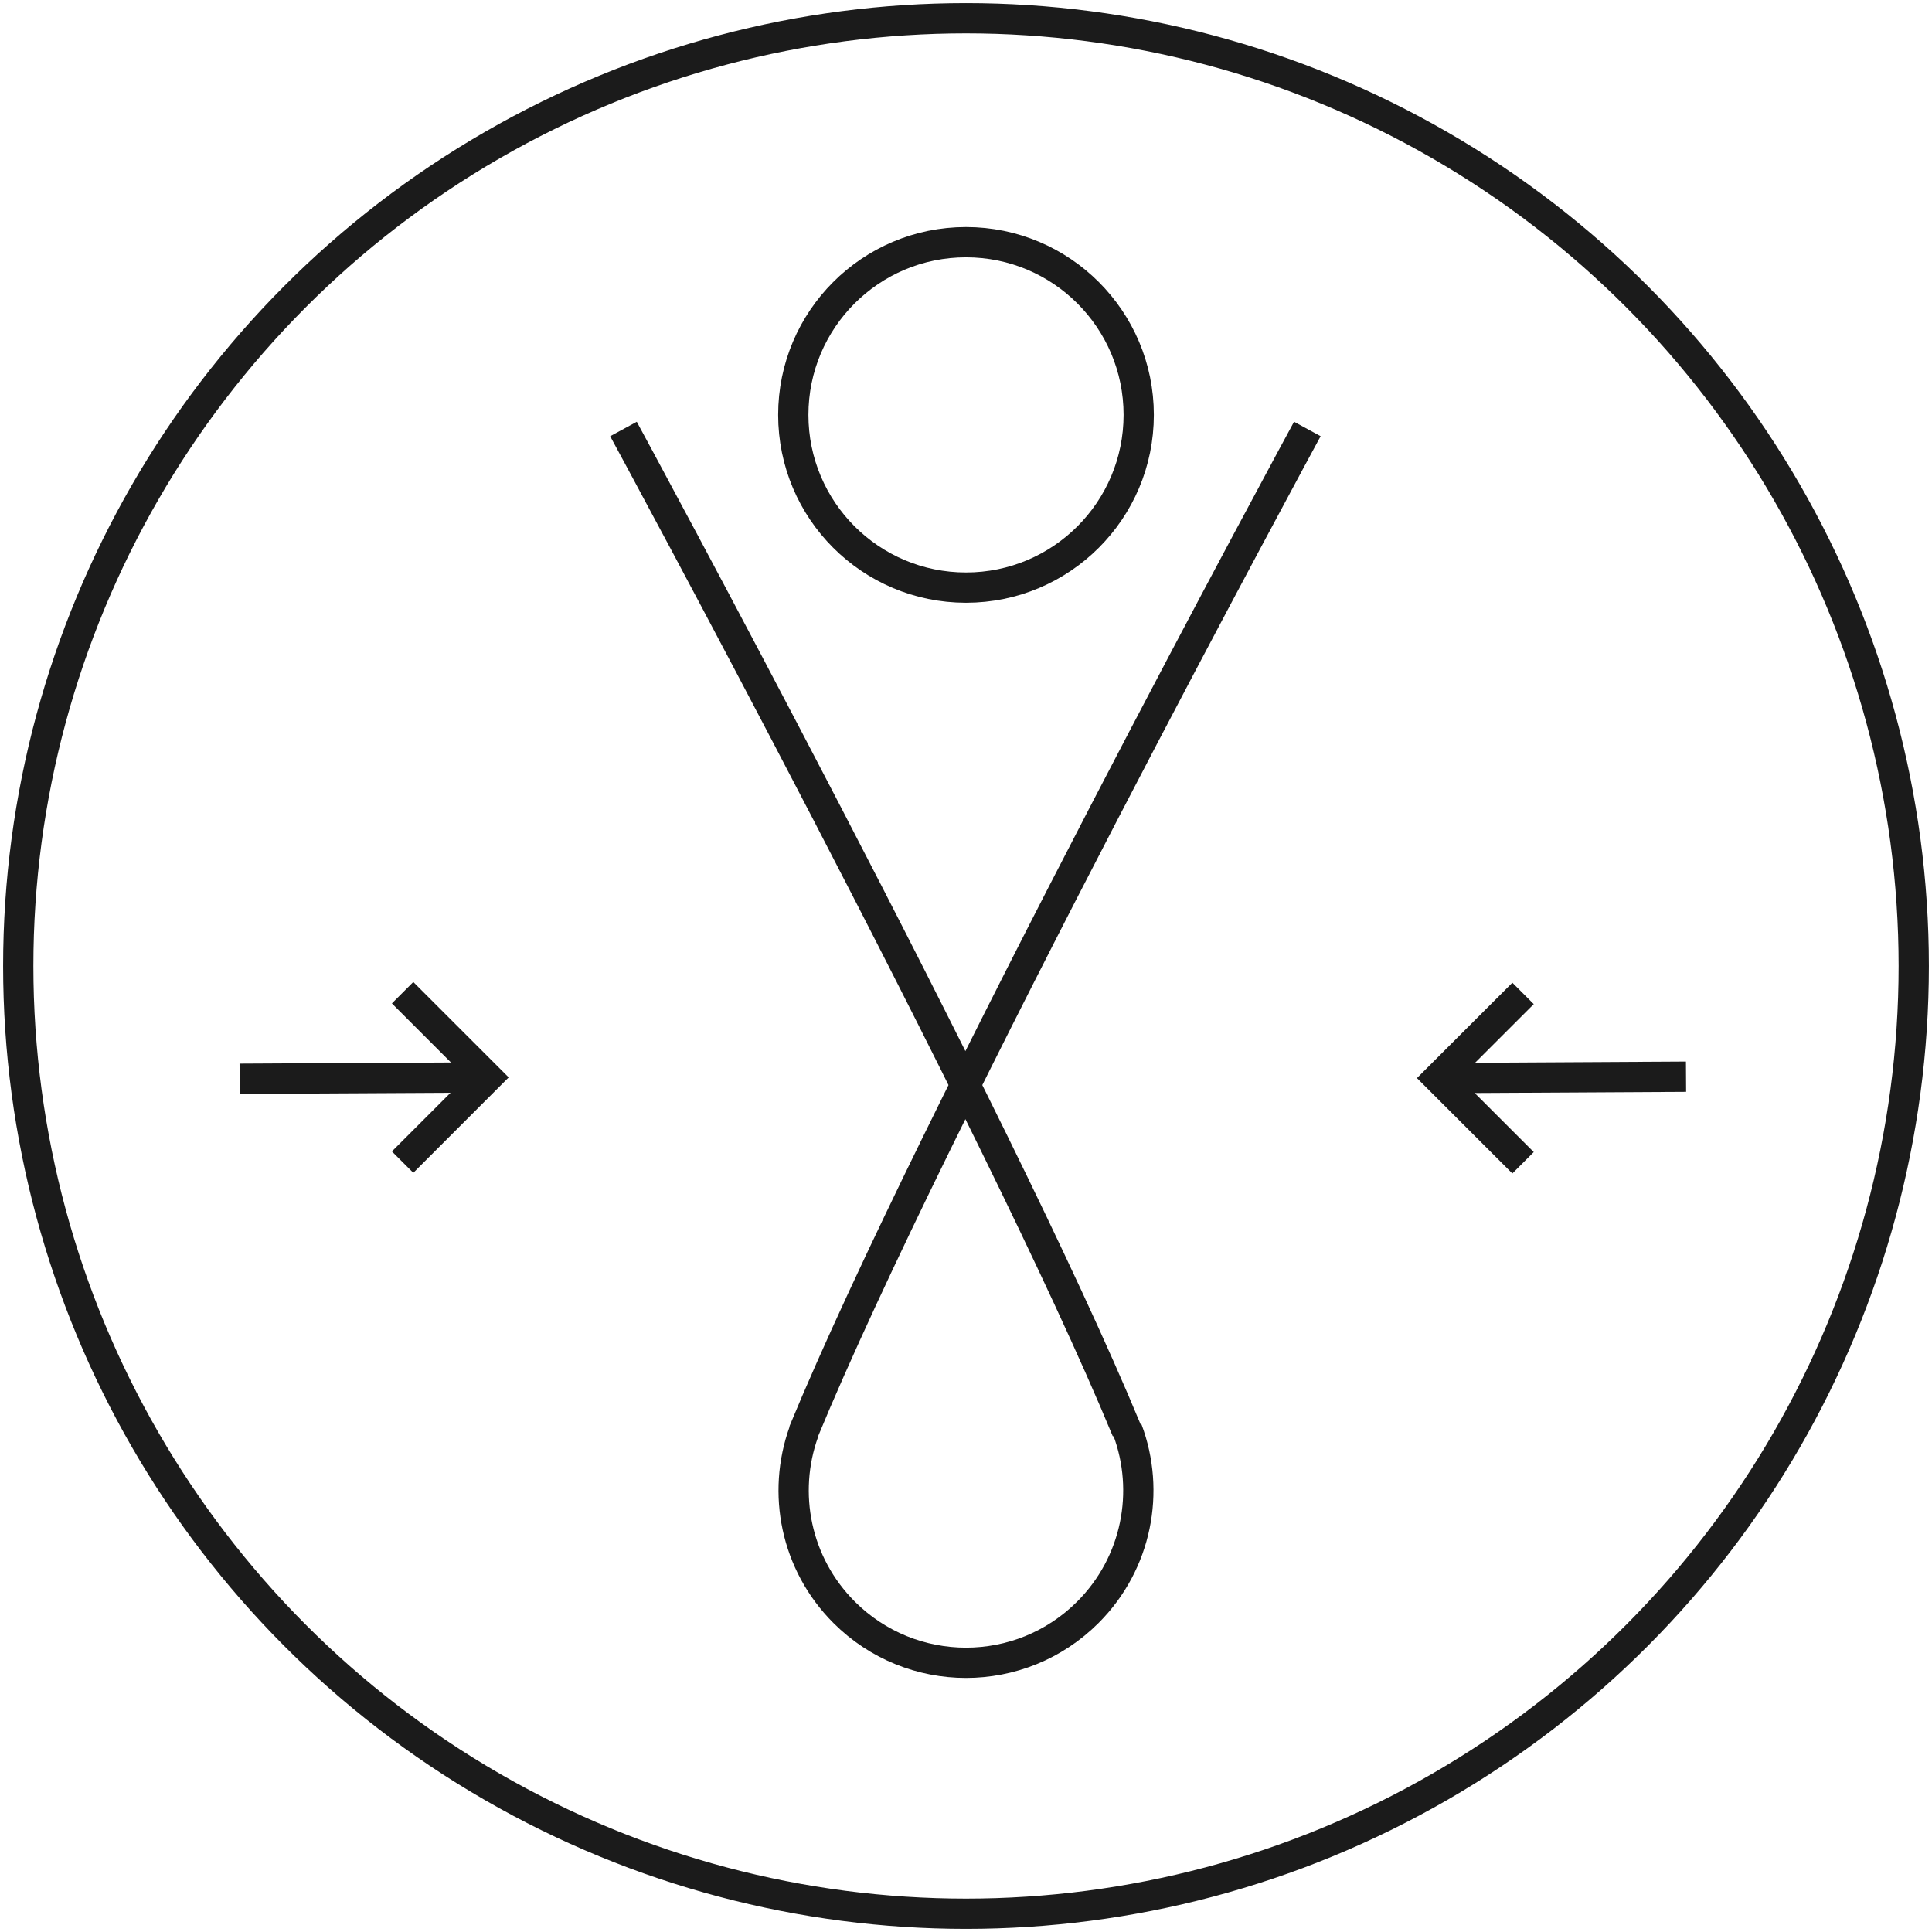 <svg version="1.1" id="detail-slim-fit" xmlns="http://www.w3.org/2000/svg" xmlns:xlink="http://www.w3.org/1999/xlink" x="0px"
	 y="0px" width="76.536px" height="76.536px" viewBox="0 0 76.536 76.536" enable-background="new 0 0 76.536 76.536"
	 xml:space="preserve" class="performance-icon"><path fill="none" stroke="#1B1B1B" stroke-width="1.199" stroke-linejoin="bevel" stroke-miterlimit="10" d="M51.79,16.994
		 c0,0-14.877,27.398-19.959,39.732l0.01,0.005c-0.865,2.411-0.332,5.209,1.599,7.14c2.667,2.667,6.988,2.667,9.655,0
		 c1.953-1.952,2.476-4.795,1.568-7.223l-0.03,0.012c-5.084-12.31-19.934-39.665-19.934-39.665"/>
	 <circle fill="none" stroke="#1B1B1B" stroke-width="1.199" stroke-miterlimit="10" cx="38.268" cy="16.436" r="6.842"/>
	 <circle fill="none" stroke="#1B1B1B" stroke-width="1.199" stroke-miterlimit="10" cx="38.268" cy="38.268" r="37.545"/>
	 <polyline fill="none" stroke="#1B1B1B" stroke-width="1.199" stroke-miterlimit="10" points="60.336,39.354 56.98,42.708
		 60.336,46.063 		"/>

		 <line fill="none" stroke="#1B1B1B" stroke-width="1.199" stroke-linejoin="bevel" stroke-miterlimit="10" x1="66.792" y1="42.653" x2="56.98" y2="42.708"/>
	 <polyline fill="none" stroke="#1B1B1B" stroke-width="1.199" stroke-miterlimit="10" points="15.949,46.037 19.304,42.681
		 15.949,39.326 		"/>

		 <line fill="none" stroke="#1B1B1B" stroke-width="1.199" stroke-linejoin="bevel" stroke-miterlimit="10" x1="9.493" y1="42.735" x2="19.304" y2="42.682"/></svg>
